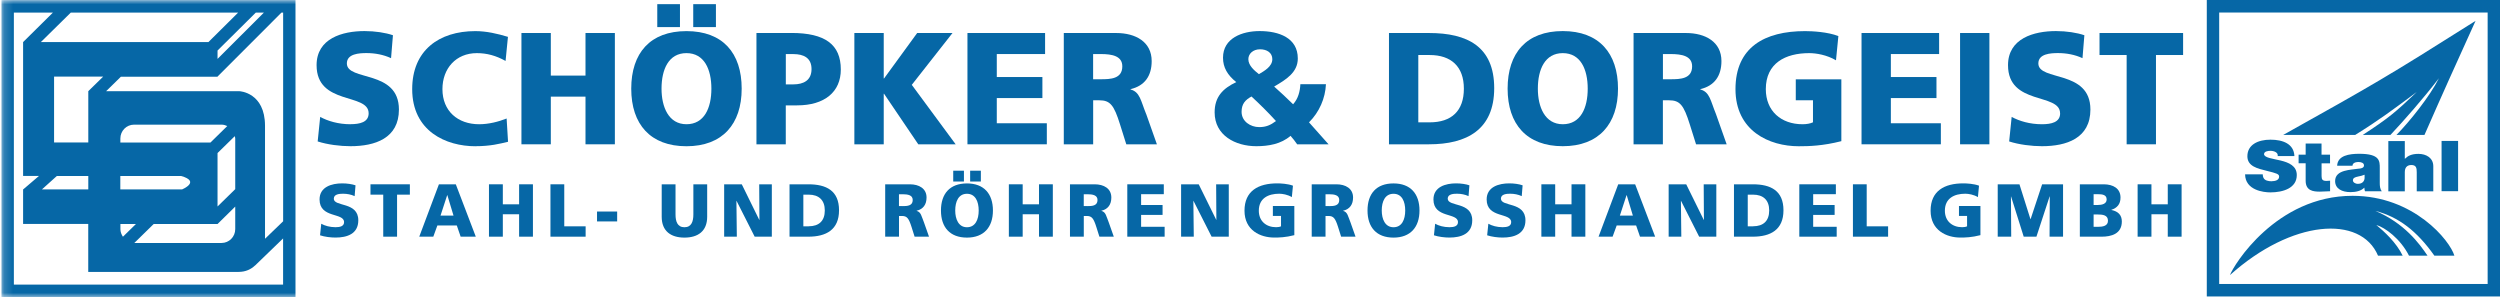 <svg width="286" height="34" viewBox="0 0 286 34" fill="none" xmlns="http://www.w3.org/2000/svg">
<g clip-path="url(#clip0_641_404)">
<mask id="mask0_641_404" style="mask-type:luminance" maskUnits="userSpaceOnUse" x="0" y="0" width="286" height="34">
<path d="M286 0H0.167V34H286V0Z" fill="white"/>
</mask>
<g mask="url(#mask0_641_404)">
<path d="M40.095 14.213C38.703 14.213 37.494 13.848 36.63 13.372L36.342 16.18C37.462 16.545 38.923 16.725 40.095 16.725C42.89 16.725 45.637 15.831 45.637 12.531C45.637 7.934 39.681 9.32 39.681 7.257C39.681 6.146 41.089 6.072 41.937 6.072C42.895 6.072 43.868 6.252 44.737 6.654L44.952 4.031C44.104 3.74 42.911 3.555 41.702 3.555C39.174 3.555 36.217 4.39 36.217 7.458C36.217 12.092 42.173 10.595 42.173 12.964C42.173 13.985 41.163 14.207 40.095 14.207" fill="#0667A6"/>
<path d="M54.383 16.725C56.1 16.725 57.162 16.45 58.12 16.218L57.958 13.557C57.036 13.922 55.916 14.213 54.817 14.213C52.363 14.213 50.615 12.7 50.615 10.198C50.615 7.829 52.169 6.078 54.55 6.078C55.707 6.078 56.754 6.369 57.837 6.972L58.109 4.216C56.9 3.851 55.655 3.56 54.373 3.56C50.222 3.56 47.155 5.766 47.155 10.198C47.155 15.017 51.033 16.731 54.394 16.731" fill="#0667A6"/>
</g>
<path d="M63.013 11.055H66.981V16.508H70.341V3.776H66.981V8.648H63.013V3.776H59.653V16.508H63.013V11.055Z" fill="#0667A6"/>
<path d="M81.902 0.476H79.306V3.1H81.902V0.476Z" fill="#0667A6"/>
<path d="M77.788 0.476H75.192V3.1H77.788V0.476Z" fill="#0667A6"/>
<mask id="mask1_641_404" style="mask-type:luminance" maskUnits="userSpaceOnUse" x="0" y="0" width="286" height="34">
<path d="M286 0H0.167V34H286V0Z" fill="white"/>
</mask>
<g mask="url(#mask1_641_404)">
<path d="M75.679 10.145C75.679 7.939 76.49 6.077 78.531 6.077C80.572 6.077 81.383 7.939 81.383 10.145C81.383 12.351 80.572 14.212 78.531 14.212C76.49 14.212 75.679 12.245 75.679 10.145ZM84.848 10.145C84.848 6.061 82.681 3.56 78.531 3.56C74.381 3.56 72.214 6.061 72.214 10.145C72.214 14.228 74.417 16.73 78.531 16.73C82.645 16.73 84.848 14.197 84.848 10.145Z" fill="#0667A6"/>
<path d="M90.762 9.653H89.898V6.188H90.762C91.918 6.188 92.839 6.606 92.839 7.902C92.839 9.198 91.918 9.653 90.762 9.653ZM90.542 3.776H86.538V16.508H89.893V12.054H91.191C94.331 12.054 96.189 10.52 96.189 7.95C96.189 5.088 94.383 3.771 90.542 3.771" fill="#0667A6"/>
</g>
<path d="M109.327 16.508L104.308 9.706L108.966 3.776H104.925L101.136 8.976H101.099V3.776H97.739V16.508H101.099V10.727H101.136L105.051 16.508H109.327Z" fill="#0667A6"/>
<path d="M119.757 14.101H114.032V11.219H119.25V8.812H114.032V6.183H119.558V3.776H110.677V16.508H119.757V14.101Z" fill="#0667A6"/>
<mask id="mask2_641_404" style="mask-type:luminance" maskUnits="userSpaceOnUse" x="0" y="0" width="286" height="34">
<path d="M286 0H0.167V34H286V0Z" fill="white"/>
</mask>
<g mask="url(#mask2_641_404)">
<path d="M125.938 9.066H125.053V6.184H125.938C127.22 6.184 128.392 6.4 128.392 7.59C128.392 9.029 127.021 9.066 125.938 9.066ZM131.119 13.044C130.491 11.494 130.412 10.526 129.334 10.235V10.198C130.957 9.817 131.752 8.685 131.752 6.987C131.752 4.798 129.931 3.777 127.691 3.777H121.698V16.508H125.058V11.473H125.76C127.005 11.473 127.44 12.023 128.125 14.213L128.847 16.508H132.349L131.124 13.044H131.119Z" fill="#0667A6"/>
<path d="M144.057 14.541C143.047 14.541 142.037 13.885 142.037 12.79C142.037 11.88 142.471 11.42 143.172 11.039C144.13 11.933 145.067 12.848 145.972 13.848C145.339 14.324 144.816 14.541 144.062 14.541M144.146 5.639C144.921 5.639 145.554 6.02 145.554 6.771C145.554 7.612 144.633 8.119 144.02 8.484C143.513 8.082 142.811 7.501 142.811 6.771C142.811 6.131 143.371 5.639 144.146 5.639ZM149.756 13.991C150.929 12.822 151.614 11.256 151.688 9.632H148.762C148.725 10.452 148.511 11.293 147.93 11.928C147.223 11.235 146.506 10.558 145.763 9.902C147.098 9.119 148.469 8.299 148.469 6.691C148.469 4.322 146.302 3.555 144.099 3.555C142.115 3.555 139.912 4.359 139.912 6.601C139.912 7.712 140.42 8.59 141.43 9.394C139.875 10.124 138.954 11.092 138.954 12.859C138.954 15.482 141.32 16.725 143.722 16.725C145.093 16.725 146.553 16.487 147.637 15.54C147.909 15.831 148.144 16.159 148.396 16.508H151.986L149.746 13.991H149.756Z" fill="#0667A6"/>
<path d="M163.552 13.991H162.254V6.295H163.552C166.007 6.295 167.467 7.606 167.467 10.145C167.467 12.684 166.059 13.996 163.552 13.996M163.484 3.777H158.899V16.508H163.484C167.781 16.508 170.937 14.848 170.937 10.087C170.937 5.327 167.87 3.777 163.484 3.777Z" fill="#0667A6"/>
<path d="M178.783 6.078C180.824 6.078 181.635 7.94 181.635 10.145C181.635 12.351 180.824 14.213 178.783 14.213C176.741 14.213 175.93 12.245 175.93 10.145C175.93 7.94 176.741 6.078 178.783 6.078ZM178.783 16.725C182.896 16.725 185.1 14.192 185.1 10.14C185.1 6.088 182.933 3.555 178.783 3.555C174.632 3.555 172.471 6.057 172.471 10.14C172.471 14.223 174.669 16.725 178.783 16.725Z" fill="#0667A6"/>
<path d="M191.123 9.066H190.239V6.184H191.123C192.406 6.184 193.578 6.4 193.578 7.59C193.578 9.029 192.207 9.066 191.123 9.066ZM194.515 10.235V10.198C196.137 9.817 196.933 8.685 196.933 6.987C196.933 4.798 195.111 3.777 192.871 3.777H186.879V16.508H190.234V11.473H190.94C192.186 11.473 192.62 12.023 193.306 14.213L194.028 16.508H197.529L196.305 13.044C195.671 11.494 195.598 10.526 194.52 10.235" fill="#0667A6"/>
<path d="M205.437 11.473H207.405V13.991C207.101 14.139 206.667 14.213 206.212 14.213C203.757 14.213 202.009 12.7 202.009 10.198C202.009 7.226 204.249 6.078 206.971 6.078C207.766 6.078 208.991 6.279 210.037 6.898L210.31 4.126C209.085 3.65 207.332 3.56 206.499 3.56C201.878 3.56 198.539 5.401 198.539 10.198C198.539 14.996 202.422 16.731 205.777 16.731C206.934 16.731 208.52 16.694 210.65 16.149V9.072H205.437V11.478V11.473Z" fill="#0667A6"/>
</g>
<path d="M222.034 14.101H216.314V11.219H221.532V8.812H216.314V6.183H221.835V3.776H212.959V16.508H222.034V14.101Z" fill="#0667A6"/>
<path d="M227.587 3.776H224.232V16.508H227.587V3.776Z" fill="#0667A6"/>
<mask id="mask3_641_404" style="mask-type:luminance" maskUnits="userSpaceOnUse" x="0" y="0" width="286" height="34">
<path d="M286 0H0.167V34H286V0Z" fill="white"/>
</mask>
<g mask="url(#mask3_641_404)">
<path d="M235.678 12.97C235.678 13.991 234.668 14.213 233.6 14.213C232.208 14.213 230.999 13.848 230.135 13.372L229.848 16.18C230.968 16.545 232.428 16.725 233.6 16.725C236.395 16.725 239.143 15.831 239.143 12.531C239.143 7.934 233.187 9.32 233.187 7.257C233.187 6.146 234.595 6.072 235.442 6.072C236.395 6.072 237.374 6.252 238.237 6.654L238.452 4.031C237.604 3.74 236.411 3.555 235.202 3.555C232.674 3.555 229.717 4.39 229.717 7.458C229.717 12.092 235.673 10.595 235.673 12.964" fill="#0667A6"/>
</g>
<path d="M240.185 6.294H243.288V16.508H246.643V6.294H249.747V3.776H240.185V6.294Z" fill="#0667A6"/>
<path d="M253.875 1.433H284.587V32.487H253.875V1.433ZM252.457 33.915H286V0H252.457V33.915Z" fill="#0667A6"/>
<mask id="mask4_641_404" style="mask-type:luminance" maskUnits="userSpaceOnUse" x="0" y="0" width="286" height="34">
<path d="M286 0H0.167V34H286V0Z" fill="white"/>
</mask>
<g mask="url(#mask4_641_404)">
<path d="M259.894 20.739C259.518 20.739 259.078 20.665 258.931 20.322C258.884 20.216 258.858 20.089 258.858 19.941H256.838C256.859 21.776 258.978 22.009 259.722 22.009C261.182 22.009 262.752 21.527 262.752 20.025C262.752 18.973 261.836 18.592 260.904 18.364C259.978 18.142 259.041 18.052 259.005 17.64C259.005 17.317 259.455 17.254 259.732 17.254C259.931 17.254 260.161 17.296 260.329 17.397C260.496 17.492 260.606 17.64 260.57 17.857H262.48C262.422 16.455 261.166 15.979 259.743 15.979C258.319 15.979 257.1 16.55 257.1 17.878C257.1 19.036 258.282 19.285 259.319 19.544C260.449 19.824 260.732 19.909 260.732 20.205C260.732 20.634 260.229 20.729 259.9 20.729" fill="#0667A6"/>
<path d="M266.556 18.677V17.693H265.583V16.418H263.767V17.693H262.961V18.677H263.767V20.676C263.767 21.818 264.62 21.924 265.395 21.924C265.782 21.924 266.195 21.877 266.562 21.877V20.671C266.42 20.686 266.284 20.697 266.148 20.697C265.688 20.697 265.588 20.528 265.588 20.142V18.682H266.562L266.556 18.677Z" fill="#0667A6"/>
<path d="M278.369 21.887V19.02C278.369 18.063 277.558 17.603 276.674 17.603C275.873 17.603 275.454 17.836 275.13 18.158H275.109V16.138H273.225V21.887H275.109V19.682C275.109 19.015 275.538 18.878 275.857 18.878C276.412 18.878 276.475 19.216 276.475 19.697V21.887H278.359H278.369Z" fill="#0667A6"/>
</g>
<path d="M281.206 16.122H279.316V21.872H281.206V16.122Z" fill="#0667A6"/>
<mask id="mask5_641_404" style="mask-type:luminance" maskUnits="userSpaceOnUse" x="0" y="0" width="286" height="34">
<path d="M286 0H0.167V34H286V0Z" fill="white"/>
</mask>
<g mask="url(#mask5_641_404)">
<path d="M276.463 10.537C274.04 12.843 273.271 13.499 270.293 15.44H273.464C275.04 13.763 277.206 11.298 279.012 8.95C277.992 11.007 275.631 13.943 274.15 15.44H277.358C279.604 10.315 280.692 7.94 283.204 2.386C272.993 8.839 271.57 9.643 261.191 15.44H269.429C272.208 13.716 273.778 12.531 276.458 10.537" fill="#0667A6"/>
<path d="M272.047 29.251H274.868C274.124 27.727 272.764 26.495 271.848 25.738C272.826 26.008 274.611 27.304 275.59 29.251H277.709C276.762 27.838 275.061 25.538 271.743 24.125C274.396 24.818 276.485 26.41 278.494 29.251H280.782C280.279 27.526 276.145 22.401 269.126 22.401C260.365 22.401 255.498 30.372 255.11 31.467C262.171 25.13 270.063 24.548 272.047 29.251Z" fill="#0667A6"/>
<path d="M38.19 22.724C38.19 22.2 38.854 22.163 39.252 22.163C39.702 22.163 40.163 22.247 40.571 22.438L40.67 21.2C40.273 21.063 39.713 20.978 39.142 20.978C37.954 20.978 36.557 21.375 36.557 22.819C36.557 24.998 39.362 24.294 39.362 25.41C39.362 25.892 38.886 25.992 38.383 25.992C37.729 25.992 37.158 25.823 36.75 25.596L36.614 26.918C37.143 27.093 37.828 27.177 38.383 27.177C39.702 27.177 40.99 26.759 40.99 25.204C40.99 23.041 38.184 23.692 38.184 22.724" fill="#0667A6"/>
</g>
<path d="M42.383 22.268H43.843V27.076H45.424V22.268H46.889V21.084H42.383V22.268Z" fill="#0667A6"/>
<path d="M50.396 24.664L51.16 22.321H51.175L51.882 24.664H50.396ZM50.212 21.084L47.962 27.076H49.569L50.035 25.796H52.259L52.698 27.076H54.431L52.144 21.084H50.207H50.212Z" fill="#0667A6"/>
<path d="M59.386 23.374H57.523V21.084H55.938V27.076H57.523V24.511H59.386V27.076H60.967V21.084H59.386V23.374Z" fill="#0667A6"/>
<path d="M64.552 21.084H62.972V27.076H66.996V25.892H64.552V21.084Z" fill="#0667A6"/>
<path d="M70.603 24.199H68.3V25.331H70.603V24.199Z" fill="#0667A6"/>
<mask id="mask6_641_404" style="mask-type:luminance" maskUnits="userSpaceOnUse" x="0" y="0" width="286" height="34">
<path d="M286 0H0.167V34H286V0Z" fill="white"/>
</mask>
<g mask="url(#mask6_641_404)">
<path d="M79.321 24.537C79.321 25.326 79.106 25.997 78.3 25.997C77.494 25.997 77.28 25.326 77.28 24.537V21.084H75.699V24.802C75.699 26.442 76.751 27.182 78.3 27.182C79.85 27.182 80.901 26.442 80.901 24.802V21.084H79.321V24.537Z" fill="#0667A6"/>
</g>
<path d="M86.879 25.151H86.858L84.859 21.084H82.844V27.076H84.293L84.246 22.982H84.262L86.335 27.076H88.297V21.084H86.853L86.879 25.151Z" fill="#0667A6"/>
<mask id="mask7_641_404" style="mask-type:luminance" maskUnits="userSpaceOnUse" x="0" y="0" width="286" height="34">
<path d="M286 0H0.167V34H286V0Z" fill="white"/>
</mask>
<g mask="url(#mask7_641_404)">
<path d="M92.515 25.892H91.903V22.268H92.515C93.672 22.268 94.357 22.887 94.357 24.077C94.357 25.267 93.693 25.886 92.515 25.886M92.478 21.084H90.322V27.076H92.478C94.499 27.076 95.985 26.294 95.985 24.056C95.985 21.819 94.541 21.084 92.478 21.084Z" fill="#0667A6"/>
<path d="M103.26 23.575H102.841V22.221H103.26C103.862 22.221 104.416 22.321 104.416 22.882C104.416 23.559 103.773 23.58 103.26 23.58M104.856 24.125V24.109C105.62 23.929 105.997 23.395 105.997 22.596C105.997 21.565 105.139 21.084 104.087 21.084H101.266V27.076H102.846V24.707H103.176C103.762 24.707 103.966 24.966 104.291 25.997L104.631 27.076H106.279L105.704 25.447C105.405 24.717 105.374 24.262 104.861 24.125" fill="#0667A6"/>
</g>
<path d="M112.21 19.528H110.985V20.766H112.21V19.528Z" fill="#0667A6"/>
<mask id="mask8_641_404" style="mask-type:luminance" maskUnits="userSpaceOnUse" x="0" y="0" width="286" height="34">
<path d="M286 0H0.167V34H286V0Z" fill="white"/>
</mask>
<g mask="url(#mask8_641_404)">
<path d="M110.618 25.997C109.66 25.997 109.278 25.072 109.278 24.082C109.278 23.046 109.66 22.168 110.618 22.168C111.576 22.168 111.963 23.046 111.963 24.082C111.963 25.119 111.581 25.997 110.618 25.997ZM110.618 20.983C108.666 20.983 107.646 22.157 107.646 24.082C107.646 26.008 108.682 27.182 110.618 27.182C112.555 27.182 113.591 25.987 113.591 24.082C113.591 22.178 112.57 20.983 110.618 20.983Z" fill="#0667A6"/>
</g>
<path d="M110.274 19.528H109.049V20.766H110.274V19.528Z" fill="#0667A6"/>
<path d="M118.862 23.374H116.994V21.084H115.413V27.076H116.994V24.511H118.862V27.076H120.443V21.084H118.862V23.374Z" fill="#0667A6"/>
<mask id="mask9_641_404" style="mask-type:luminance" maskUnits="userSpaceOnUse" x="0" y="0" width="286" height="34">
<path d="M286 0H0.167V34H286V0Z" fill="white"/>
</mask>
<g mask="url(#mask9_641_404)">
<path d="M124.399 23.575H123.981V22.221H124.399C125.001 22.221 125.556 22.321 125.556 22.882C125.556 23.559 124.912 23.58 124.399 23.58M125.996 24.125V24.109C126.76 23.929 127.137 23.395 127.137 22.596C127.137 21.565 126.278 21.084 125.226 21.084H122.405V27.076H123.986V24.707H124.316C124.902 24.707 125.106 24.966 125.43 25.997L125.771 27.076H127.419L126.843 25.447C126.545 24.717 126.514 24.262 126.001 24.125" fill="#0667A6"/>
</g>
<path d="M130.543 24.585H132.998V23.453H130.543V22.215H133.139V21.084H128.963V27.076H133.234V25.944H130.543V24.585Z" fill="#0667A6"/>
<path d="M139.153 25.151H139.138L137.133 21.084H135.118V27.076H136.568L136.521 22.982H136.536L138.609 27.076H140.572V21.084H139.127L139.153 25.151Z" fill="#0667A6"/>
<mask id="mask10_641_404" style="mask-type:luminance" maskUnits="userSpaceOnUse" x="0" y="0" width="286" height="34">
<path d="M286 0H0.167V34H286V0Z" fill="white"/>
</mask>
<g mask="url(#mask10_641_404)">
<path d="M145.621 24.706H146.548V25.891C146.401 25.96 146.197 25.992 145.988 25.992C144.831 25.992 144.009 25.278 144.009 24.104C144.009 22.702 145.061 22.162 146.343 22.162C146.715 22.162 147.296 22.258 147.788 22.549L147.914 21.242C147.338 21.02 146.511 20.977 146.118 20.977C143.941 20.977 142.371 21.845 142.371 24.104C142.371 26.362 144.198 27.177 145.778 27.177C146.323 27.177 147.071 27.161 148.071 26.902V23.569H145.616V24.701L145.621 24.706Z" fill="#0667A6"/>
<path d="M152.054 23.575H151.64V22.221H152.054C152.655 22.221 153.21 22.321 153.21 22.882C153.21 23.559 152.567 23.58 152.054 23.58M153.65 24.125V24.109C154.414 23.929 154.791 23.395 154.791 22.596C154.791 21.565 153.932 21.084 152.881 21.084H150.06V27.076H151.64V24.707H151.97C152.556 24.707 152.76 24.966 153.085 25.997L153.425 27.076H155.073L154.498 25.447C154.199 24.717 154.168 24.262 153.655 24.125" fill="#0667A6"/>
<path d="M159.417 25.997C158.459 25.997 158.072 25.072 158.072 24.082C158.072 23.046 158.454 22.168 159.417 22.168C160.38 22.168 160.757 23.046 160.757 24.082C160.757 25.119 160.375 25.997 159.417 25.997ZM159.417 20.983C157.46 20.983 156.444 22.157 156.444 24.082C156.444 26.008 157.481 27.182 159.417 27.182C161.354 27.182 162.39 25.987 162.39 24.082C162.39 22.178 161.369 20.983 159.417 20.983Z" fill="#0667A6"/>
<path d="M165.619 22.723C165.619 22.199 166.284 22.162 166.682 22.162C167.132 22.162 167.592 22.247 168.001 22.437L168.1 21.2C167.702 21.062 167.142 20.977 166.572 20.977C165.384 20.977 163.986 21.374 163.986 22.818C163.986 24.997 166.792 24.294 166.792 25.41C166.792 25.891 166.315 25.992 165.813 25.992C165.159 25.992 164.588 25.823 164.18 25.595L164.044 26.918C164.573 27.092 165.258 27.177 165.813 27.177C167.132 27.177 168.424 26.759 168.424 25.204C168.424 23.04 165.619 23.691 165.619 22.723Z" fill="#0667A6"/>
<path d="M171.706 22.723C171.706 22.199 172.371 22.162 172.769 22.162C173.219 22.162 173.679 22.247 174.087 22.437L174.187 21.2C173.789 21.062 173.229 20.977 172.659 20.977C171.471 20.977 170.073 21.374 170.073 22.818C170.073 24.997 172.879 24.294 172.879 25.41C172.879 25.891 172.402 25.992 171.9 25.992C171.246 25.992 170.675 25.823 170.267 25.595L170.131 26.918C170.659 27.092 171.345 27.177 171.9 27.177C173.219 27.177 174.511 26.759 174.511 25.204C174.511 23.04 171.706 23.691 171.706 22.723Z" fill="#0667A6"/>
</g>
<path d="M179.782 23.374H177.914V21.084H176.333V27.076H177.914V24.511H179.782V27.076H181.363V21.084H179.782V23.374Z" fill="#0667A6"/>
<path d="M185.314 24.664L186.078 22.321H186.094L186.8 24.664H185.314ZM185.125 21.084L182.875 27.076H184.482L184.948 25.796H187.172L187.617 27.076H189.349L187.062 21.084H185.125Z" fill="#0667A6"/>
<path d="M194.929 25.151H194.908L192.903 21.084H190.894V27.076H192.343L192.296 22.982H192.312L194.384 27.076H196.347V21.084H194.903L194.929 25.151Z" fill="#0667A6"/>
<mask id="mask11_641_404" style="mask-type:luminance" maskUnits="userSpaceOnUse" x="0" y="0" width="286" height="34">
<path d="M286 0H0.167V34H286V0Z" fill="white"/>
</mask>
<g mask="url(#mask11_641_404)">
<path d="M200.554 25.892H199.942V22.268H200.554C201.711 22.268 202.396 22.887 202.396 24.077C202.396 25.267 201.731 25.886 200.554 25.886M200.523 21.084H198.366V27.076H200.523C202.543 27.076 204.029 26.294 204.029 24.056C204.029 21.819 202.585 21.084 200.523 21.084Z" fill="#0667A6"/>
</g>
<path d="M207.427 24.585H209.881V23.453H207.427V22.215H210.023V21.084H205.841V27.076H210.117V25.944H207.427V24.585Z" fill="#0667A6"/>
<path d="M213.55 21.084H211.975V27.076H215.999V25.892H213.55V21.084Z" fill="#0667A6"/>
<mask id="mask12_641_404" style="mask-type:luminance" maskUnits="userSpaceOnUse" x="0" y="0" width="286" height="34">
<path d="M286 0H0.167V34H286V0Z" fill="white"/>
</mask>
<g mask="url(#mask12_641_404)">
<path d="M224.106 24.706H225.033V25.891C224.886 25.96 224.682 25.992 224.473 25.992C223.316 25.992 222.494 25.278 222.494 24.104C222.494 22.702 223.546 22.162 224.828 22.162C225.2 22.162 225.781 22.258 226.273 22.549L226.399 21.242C225.823 21.02 224.996 20.977 224.609 20.977C222.431 20.977 220.861 21.845 220.861 24.104C220.861 26.362 222.688 27.177 224.268 27.177C224.813 27.177 225.561 27.161 226.561 26.902V23.569H224.106V24.701V24.706Z" fill="#0667A6"/>
</g>
<path d="M232.302 25.066H232.281L231.025 21.084H228.539V27.076H230.083L230.052 22.475H230.067L231.512 27.076H232.967L234.474 22.475H234.495L234.469 27.076H236.013V21.084H233.621L232.302 25.066Z" fill="#0667A6"/>
<mask id="mask13_641_404" style="mask-type:luminance" maskUnits="userSpaceOnUse" x="0" y="0" width="286" height="34">
<path d="M286 0H0.167V34H286V0Z" fill="white"/>
</mask>
<g mask="url(#mask13_641_404)">
<path d="M239.975 25.944H239.509V24.537H239.99C240.535 24.537 241.152 24.596 241.152 25.252C241.152 25.86 240.55 25.95 239.97 25.95M239.509 22.215H239.964C240.493 22.215 241.001 22.268 241.001 22.818C241.001 23.326 240.467 23.453 239.949 23.453H239.509V22.215ZM241.54 24.019V24.003C242.204 23.781 242.586 23.358 242.586 22.602C242.586 21.57 241.759 21.084 240.66 21.084H237.934V27.076H240.43C241.493 27.076 242.738 26.775 242.738 25.341C242.738 24.611 242.33 24.183 241.54 24.019Z" fill="#0667A6"/>
</g>
<path d="M247.993 23.374H246.125V21.084H244.544V27.076H246.125V24.511H247.993V27.076H249.574V21.084H247.993V23.374Z" fill="#0667A6"/>
<mask id="mask14_641_404" style="mask-type:luminance" maskUnits="userSpaceOnUse" x="0" y="0" width="286" height="34">
<path d="M286 0H0.167V34H286V0Z" fill="white"/>
</mask>
<g mask="url(#mask14_641_404)">
<path d="M1.585 1.444H6.05L2.648 4.808H2.643V20.126H4.459L2.663 21.66H2.643V25.616H10.095V31.107H27.277C28.131 31.107 28.727 30.79 29.167 30.377V30.387L32.386 27.277V32.562H1.585V1.444ZM17.585 25.627H24.886L26.911 23.633V26.214C26.911 27.087 26.21 27.796 25.346 27.796H15.366L17.585 25.622V25.627ZM13.769 20.131H20.714C22.986 20.771 20.84 21.665 20.84 21.665H13.764V20.131H13.769ZM10.101 20.131V21.665H4.799L6.505 20.131H10.101ZM10.101 10.431V16.297H6.186V8.765H11.802L10.106 10.425L10.101 10.431ZM24.08 16.302H13.769V15.842C13.769 14.969 14.471 14.26 15.334 14.26H25.346C25.582 14.26 25.802 14.324 26 14.419L24.08 16.302ZM24.886 17.508L26.859 15.577C26.875 15.667 26.911 15.752 26.911 15.847V21.639L24.886 23.622V17.513V17.508ZM23.844 4.813H4.673L8.096 1.444H27.241L23.844 4.813ZM24.886 5.781L29.261 1.444H30.187L24.886 6.739V5.781ZM13.769 25.627H15.549L14.062 27.082C13.895 26.828 13.775 26.542 13.775 26.214V25.622L13.769 25.627ZM32.391 25.315L30.318 27.314V14.398C30.318 10.568 27.408 10.436 27.408 10.436H12.136L13.832 8.775H24.865H24.87H24.886V8.759L32.197 1.444H32.391V25.315ZM0.167 34H33.804V0.011H0.167V34Z" fill="#0667A6"/>
<path d="M270.508 19.994V20.38C270.482 20.814 270.158 21.031 269.744 21.031C269.414 21.031 269.174 20.835 269.174 20.645C269.174 20.364 269.383 20.274 269.786 20.19C270.032 20.142 270.283 20.084 270.503 19.989M269.922 19.285C268.959 19.439 267.138 19.391 267.138 20.713C267.138 21.591 267.928 21.978 268.881 21.978C269.488 21.978 270.069 21.867 270.466 21.48H270.487C270.477 21.591 270.508 21.761 270.555 21.877H272.476C272.267 21.613 272.246 21.258 272.246 20.941V19.227C272.246 18.423 272.267 17.593 269.906 17.593C268.734 17.593 267.426 17.788 267.368 18.963H269.121C269.132 18.788 269.247 18.534 269.823 18.534C270.126 18.534 270.44 18.64 270.44 18.92C270.44 19.185 270.184 19.254 269.927 19.291" fill="#0667A6"/>
</g>
</g>
<defs>
<clipPath id="clip0_641_404">
<rect width="286" height="34" fill="white"/>
</clipPath>
</defs>
</svg>
